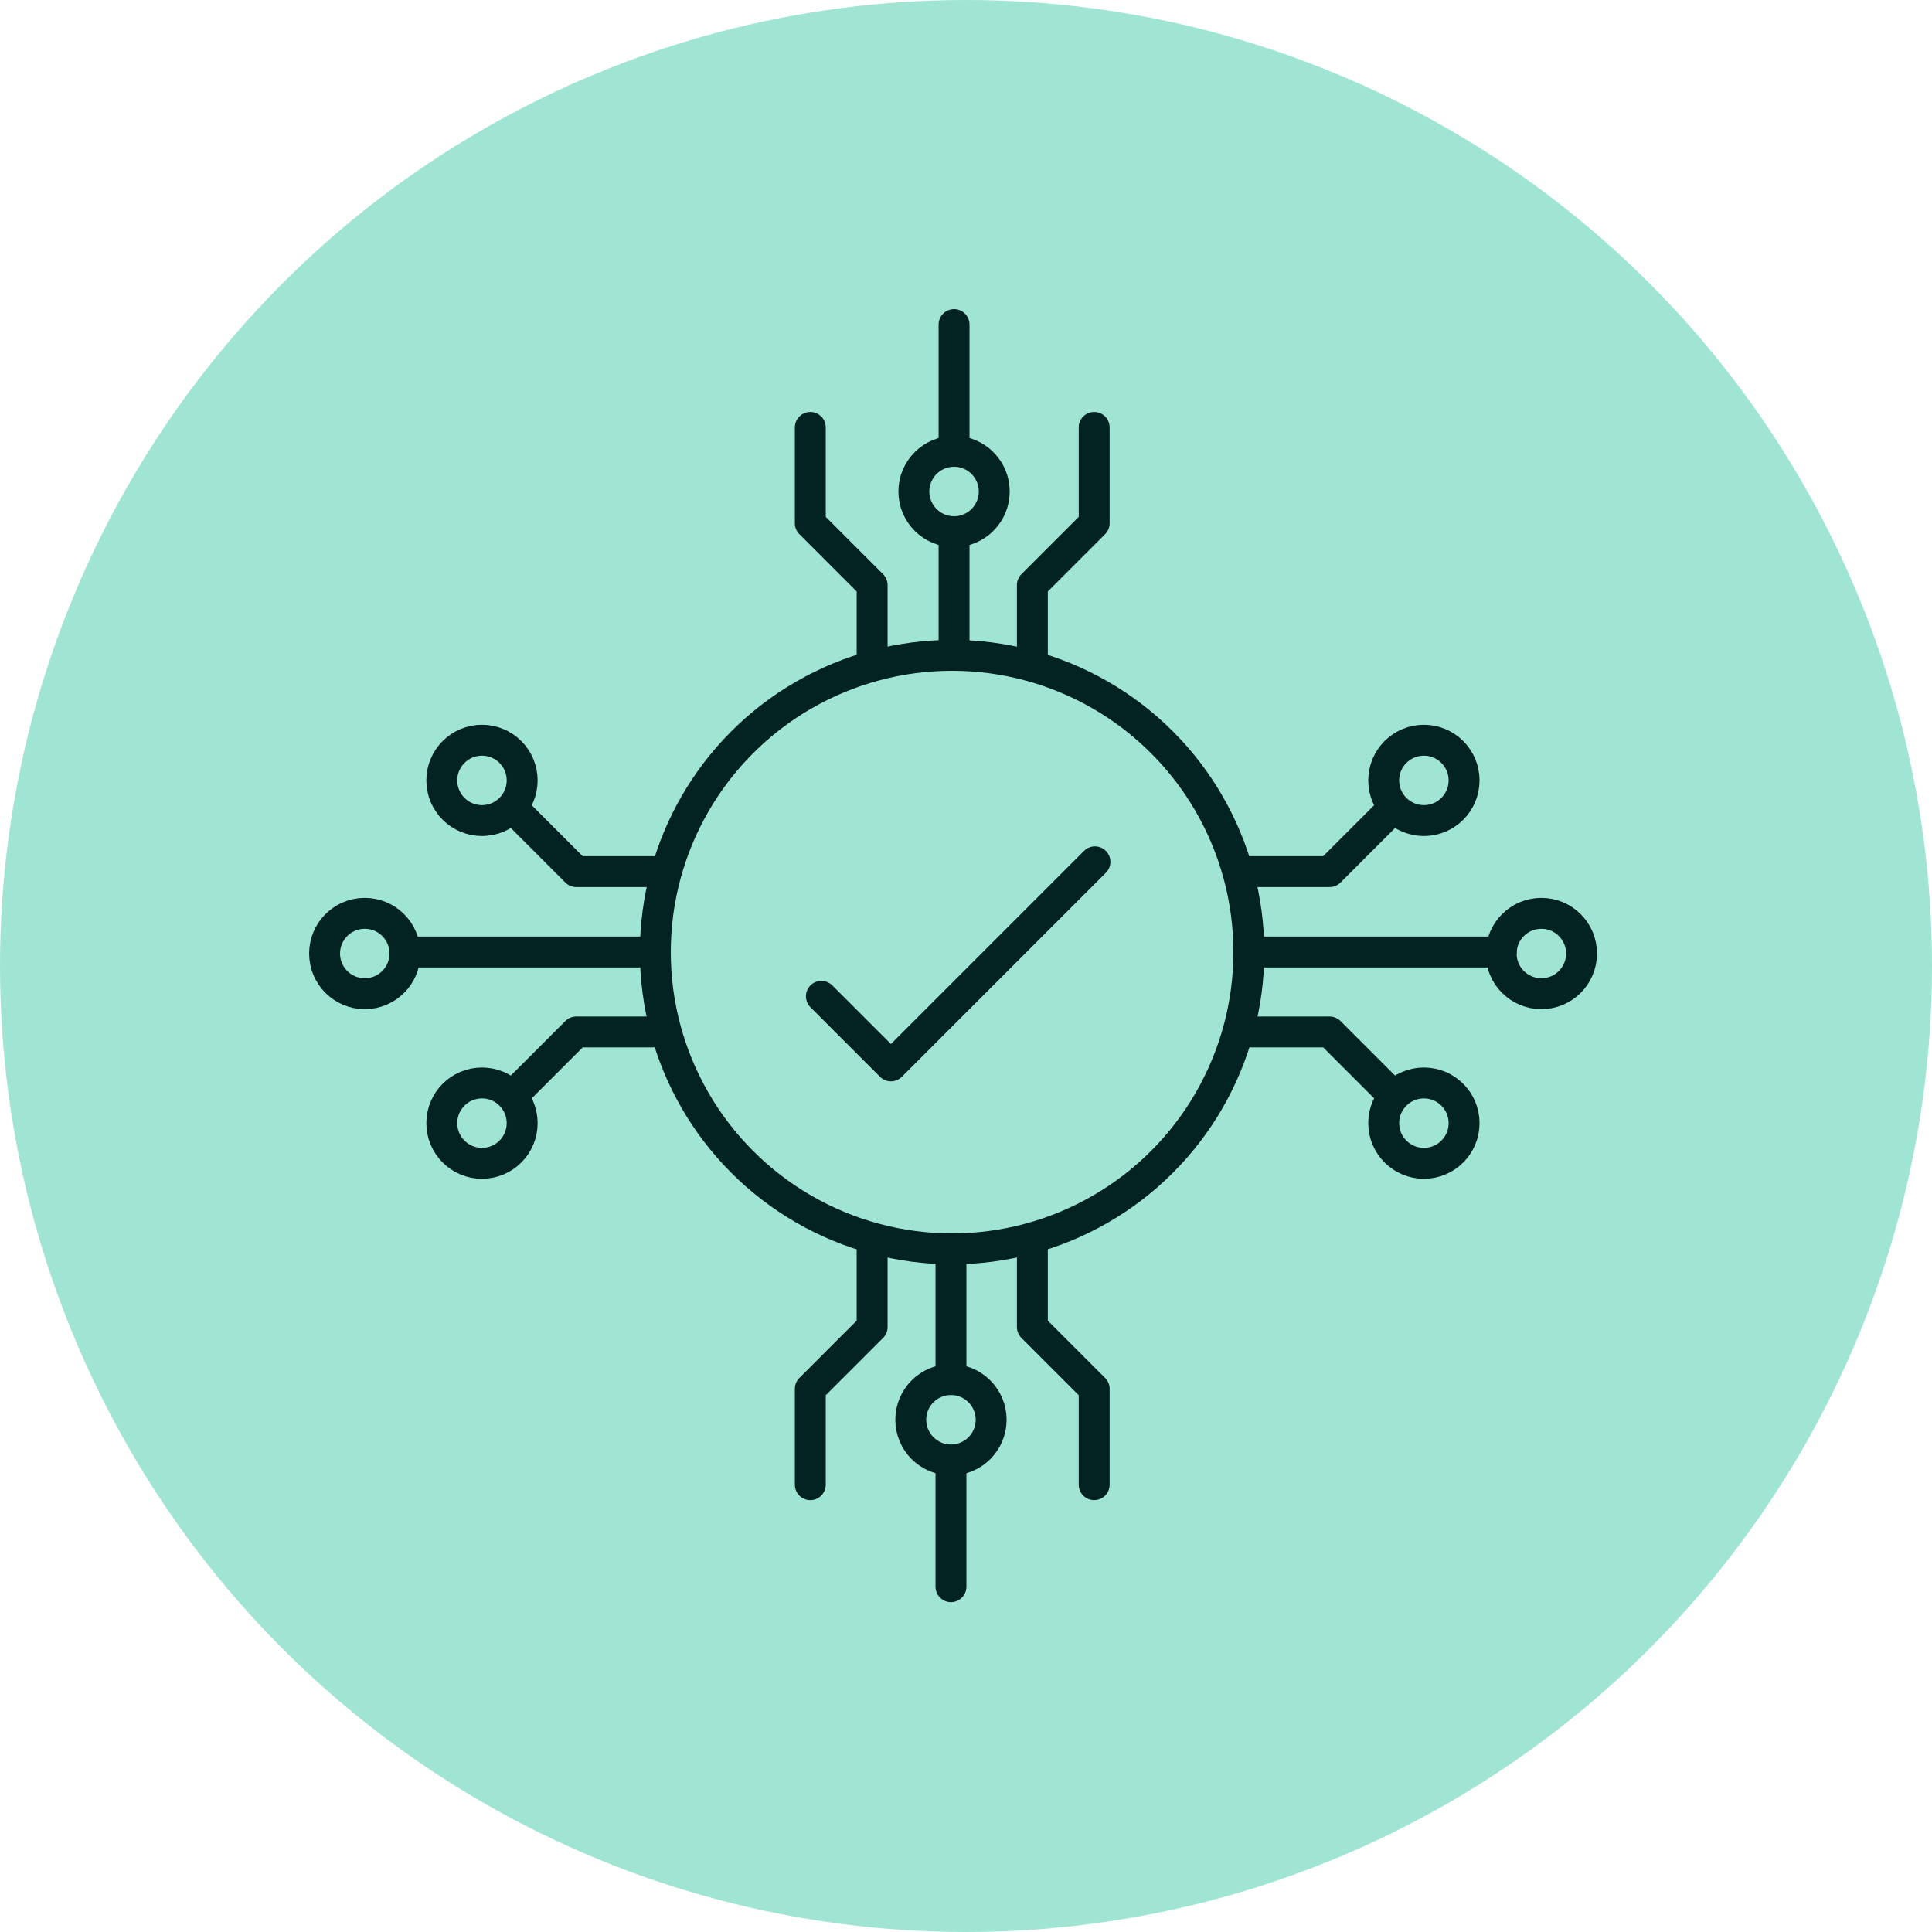 <?xml version="1.0" encoding="utf-8"?>
<!-- Generator: Adobe Illustrator 21.1.0, SVG Export Plug-In . SVG Version: 6.00 Build 0)  -->
<svg version="1.1" id="Layer_1" xmlns="http://www.w3.org/2000/svg" xmlns:xlink="http://www.w3.org/1999/xlink" x="0px" y="0px"
	 viewBox="0 0 125 125" style="enable-background:new 0 0 125 125;" xml:space="preserve">
<style type="text/css">
	.st0{fill:#A0E5D4;}
	.st1{fill:none;stroke:#032222;stroke-width:2;stroke-linecap:round;stroke-linejoin:round;}
</style>
<circle id="Ellipse_8" class="st0" cx="62.5" cy="62.5" r="62.5"/>
<g id="Layer_2">
	<g id="_5495791_authentication_cyber_digital_protect_protection_icon" transform="translate(-11.457 -14.539)">
		<g id="Group_14390" transform="translate(12.457 15.539)">
			<g id="Group_14380" transform="translate(0 26.892)">
				<circle id="Ellipse_54" class="st1" cx="22.6" cy="33.8" r="2.6"/>
				<line id="Line_20" class="st1" x1="25.2" y1="33.7" x2="40.5" y2="33.7"/>
				<g id="Group_14378" transform="translate(7.584 18.875)">
					<circle id="Ellipse_55" class="st1" cx="22.6" cy="25.9" r="2.6"/>
					<path id="Path_8541" class="st1" d="M33.6,20h-4.9l-4,4"/>
				</g>
				<g id="Group_14379" transform="translate(7.584 0)">
					<circle id="Ellipse_56" class="st1" cx="22.6" cy="22.6" r="2.6"/>
					<path id="Path_8542" class="st1" d="M33.6,28.5h-4.9l-4-4"/>
				</g>
			</g>
			<g id="Group_14383" transform="translate(59.826 26.892)">
				<circle id="Ellipse_57" class="st1" cx="38.9" cy="33.8" r="2.6"/>
				<line id="Line_21" class="st1" x1="36.3" y1="33.7" x2="20.5" y2="33.7"/>
				<g id="Group_14381" transform="translate(0 18.875)">
					<circle id="Ellipse_58" class="st1" cx="31.3" cy="25.9" r="2.6"/>
					<path id="Path_8543" class="st1" d="M20,20h5.2l4,4"/>
				</g>
				<g id="Group_14382" transform="translate(0 0)">
					<circle id="Ellipse_59" class="st1" cx="31.3" cy="22.6" r="2.6"/>
					<path id="Path_8544" class="st1" d="M20,28.5h5.2l4-4"/>
				</g>
			</g>
			<g id="Group_14386" transform="translate(31.427 0)">
				<circle id="Ellipse_60" class="st1" cx="29.3" cy="30.8" r="2.6"/>
				<line id="Line_22" class="st1" x1="29.3" y1="33.5" x2="29.3" y2="41"/>
				<line id="Line_23" class="st1" x1="29.3" y1="20" x2="29.3" y2="27.7"/>
				<g id="Group_14384" transform="translate(14.366 6.655)">
					<path id="Path_8545" class="st1" d="M20,35.4v-5.2l4-4V20"/>
				</g>
				<g id="Group_14385" transform="translate(0 6.655)">
					<path id="Path_8546" class="st1" d="M24,35.4v-5.2l-4-4V20"/>
				</g>
			</g>
			<g id="Group_14389" transform="translate(31.427 59.658)">
				<circle id="Ellipse_61" class="st1" cx="29.1" cy="31.2" r="2.6"/>
				<line id="Line_24" class="st1" x1="29.1" y1="28.6" x2="29.1" y2="21"/>
				<line id="Line_25" class="st1" x1="29.1" y1="42" x2="29.1" y2="34.3"/>
				<g id="Group_14387">
					<path id="Path_8547" class="st1" d="M24,20v5.2l-4,4v6.2"/>
				</g>
				<g id="Group_14388" transform="translate(14.366)">
					<path id="Path_8548" class="st1" d="M20,20v5.2l4,4v6.2"/>
				</g>
			</g>
			<circle id="Ellipse_62" class="st1" cx="60.6" cy="60.6" r="19.2"/>
		</g>
		<path id="Path_8549" class="st1" d="M64.6,79l4.5,4.5l13.2-13.2"/>
	</g>
</g>
</svg>
